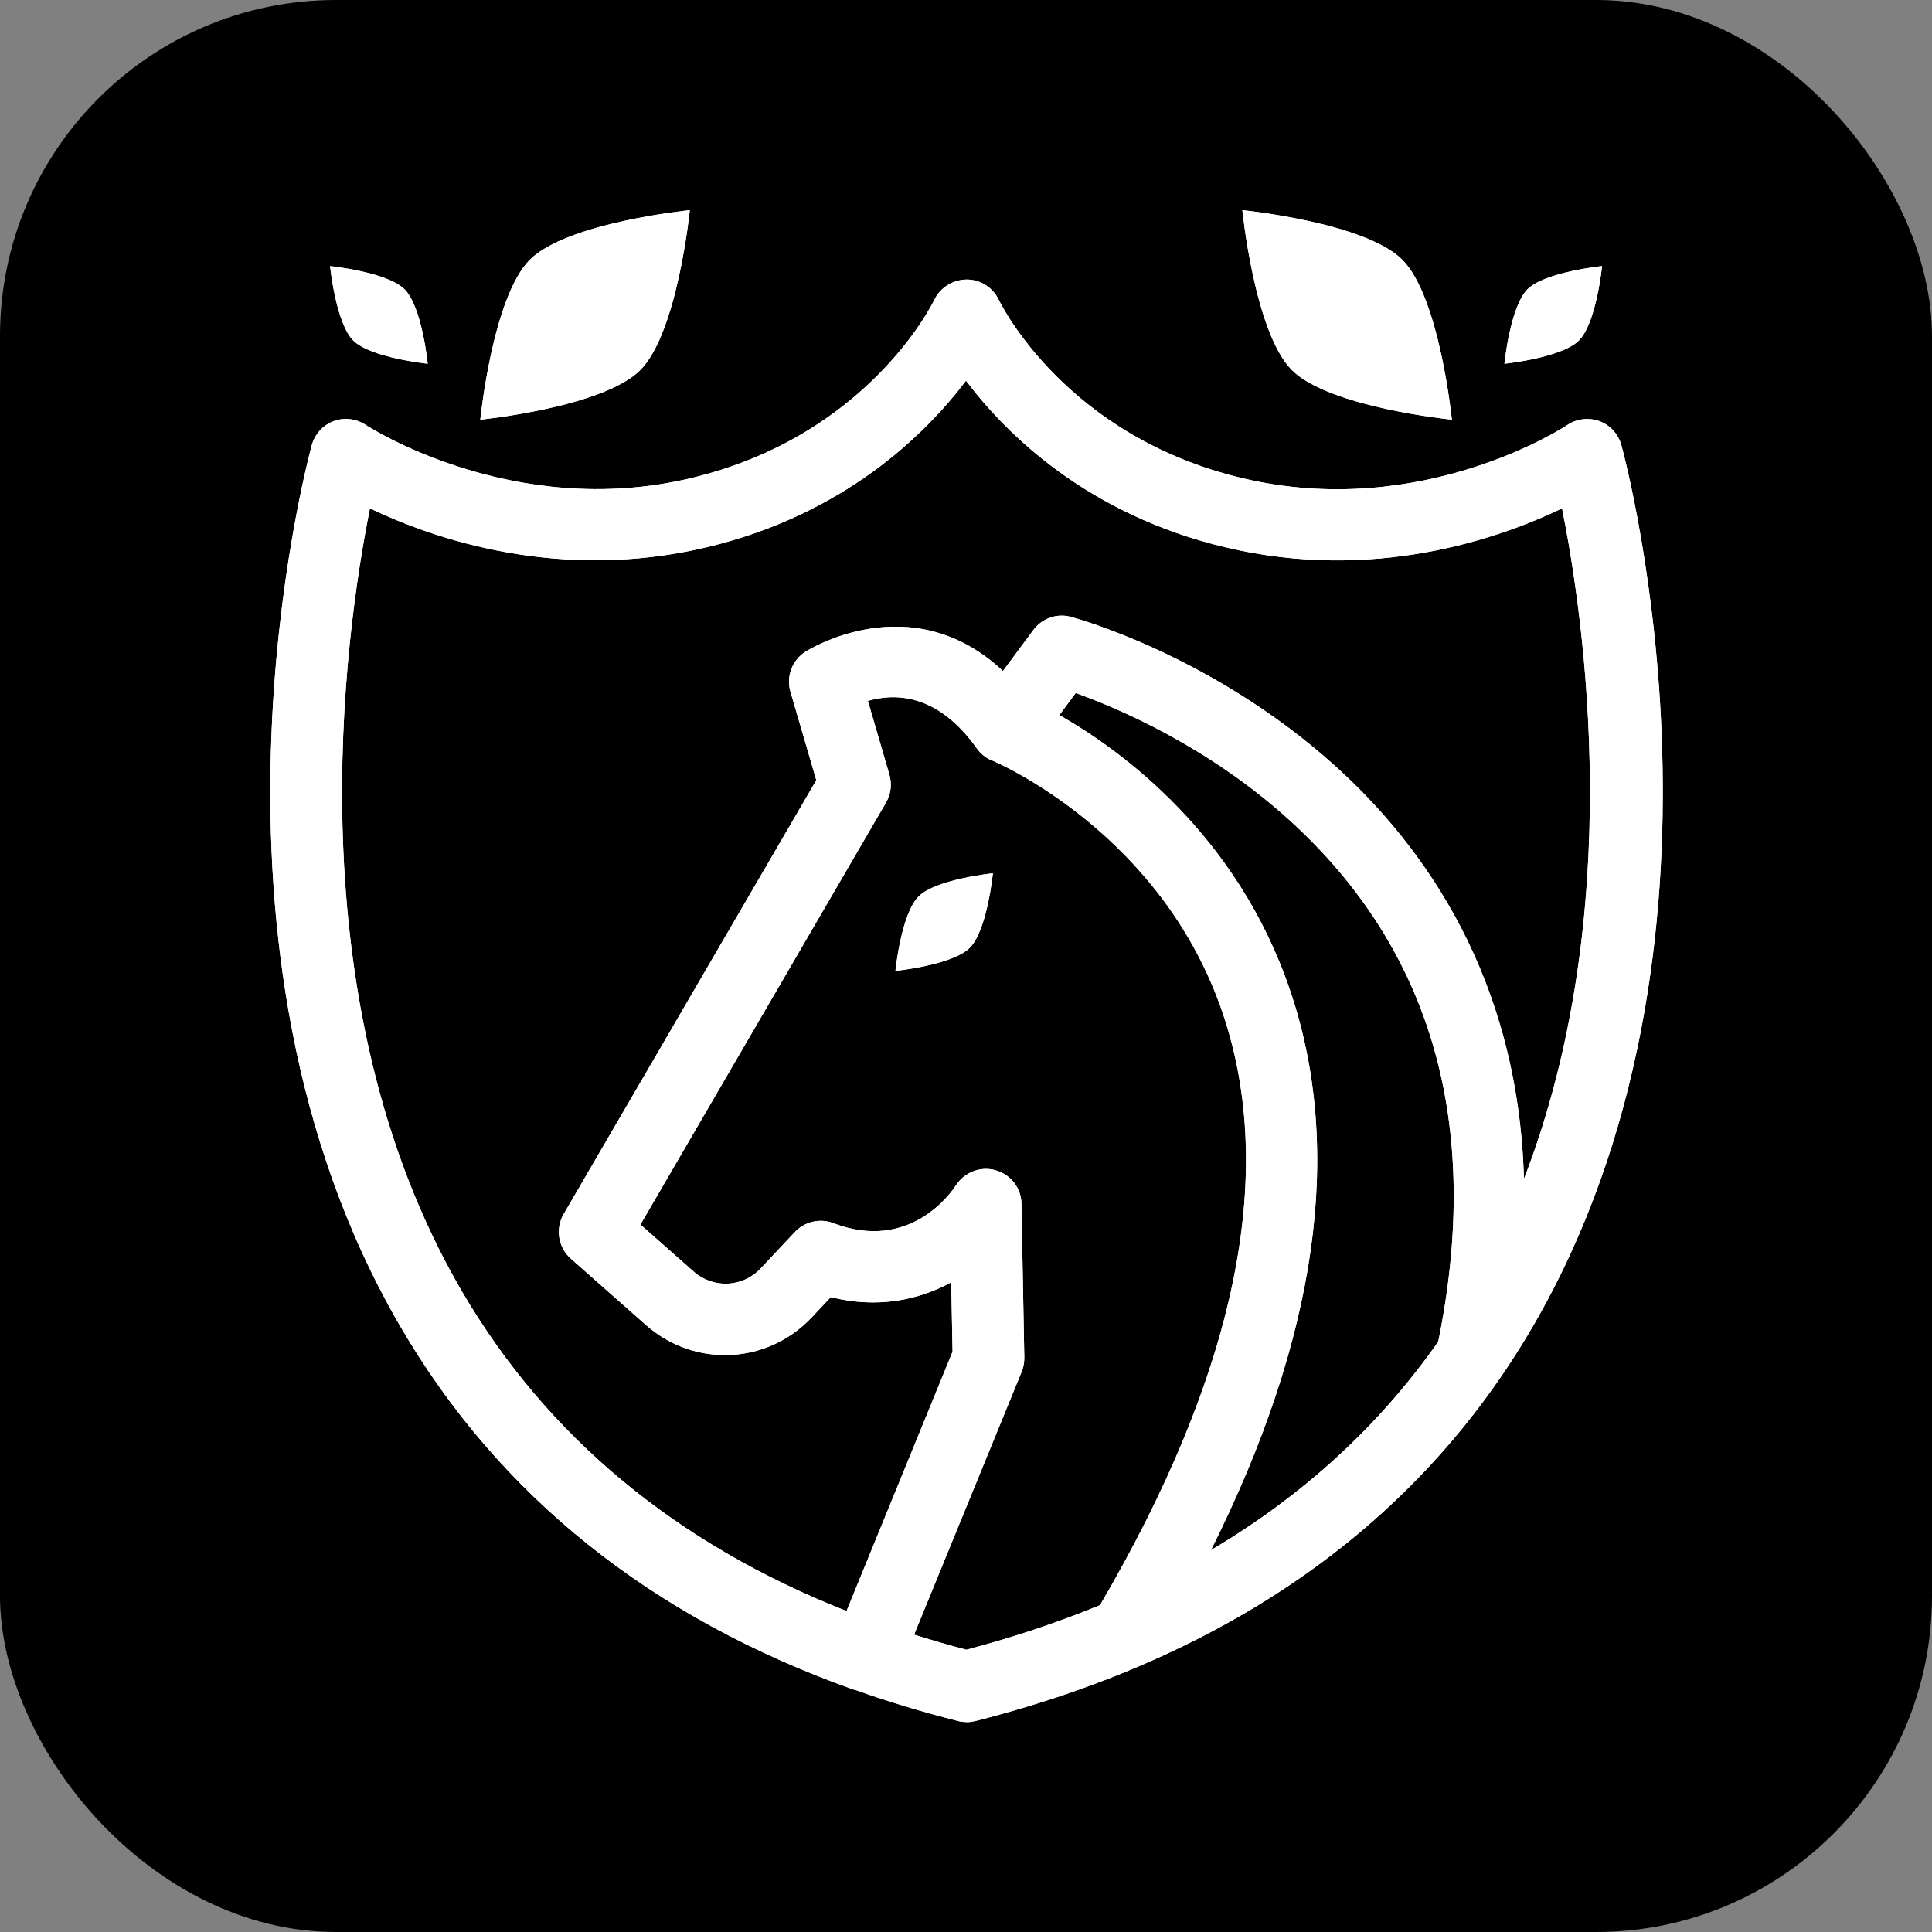 <?xml version="1.0" encoding="UTF-8"?> <svg xmlns="http://www.w3.org/2000/svg" xmlns:xlink="http://www.w3.org/1999/xlink" id="uuid-9e24debb-c640-4f68-a29c-39e3a4e64b2a" width="115" height="115" viewBox="0 0 115 115"><rect x="0" y="0" width="115" height="115" fill="#808080" stroke="none"/><defs><clipPath id="uuid-3dfb7051-ec82-4369-a629-be7991ab288c"><path d="m50.39,95.89l6.31-15.43-.08-4.13c-1.88,1.02-4.32,1.59-7.17.88l-1.12,1.19c-2.64,2.82-6.98,3.03-9.88.47l-4.47-3.95c-.76-.67-.93-1.78-.43-2.65l15.04-25.83-1.54-5.27c-.26-.89.09-1.85.87-2.36.07-.05,6.27-4.02,11.78,1.13l1.81-2.44c.52-.7,1.41-1.01,2.24-.78.34.09,8.44,2.31,15.72,8.87,5.3,4.78,10.91,12.63,11.24,24.59,6.14-15.87,3.58-33.38,2.27-39.92-3.77,1.81-11.23,4.41-20.02,2.32-8.23-1.95-13.06-6.74-15.46-9.92-2.4,3.17-7.23,7.97-15.46,9.92-8.79,2.08-16.25-.52-20.02-2.32-1.5,7.48-4.62,29.32,5.47,46.6,5.05,8.64,12.73,15.03,22.91,19.04M28.59,24.98s7.3-.73,9.52-2.95c2.22-2.22,2.95-9.52,2.95-9.52,0,0-7.3.73-9.52,2.95-2.22,2.22-2.95,9.52-2.95,9.52Zm-8.94-9.14s.34,3.4,1.38,4.43c1.03,1.03,4.43,1.38,4.43,1.38,0,0-.34-3.4-1.38-4.43-1.03-1.03-4.43-1.38-4.43-1.38Zm66.77,9.14s-7.3-.73-9.52-2.95c-2.22-2.22-2.95-9.52-2.95-9.52,0,0,7.3.73,9.52,2.95,2.22,2.22,2.95,9.52,2.95,9.52Zm8.94-9.14s-.34,3.4-1.38,4.43c-1.03,1.03-4.43,1.38-4.43,1.38,0,0,.34-3.4,1.37-4.43,1.03-1.03,4.43-1.38,4.43-1.38Zm-36.26,36.14s-.34,3.4-1.37,4.43c-1.03,1.04-4.43,1.38-4.43,1.38,0,0,.34-3.4,1.38-4.43,1.03-1.03,4.43-1.38,4.43-1.38Zm3.95-9.42c3.69,2.1,10.61,7.12,13.75,16.42,3.2,9.46,1.61,20.64-4.72,33.29,5.49-3.25,10.01-7.39,13.53-12.41,2.62-12.87-.35-23.3-8.83-31.02-4.87-4.43-10.29-6.71-12.75-7.59l-.97,1.31Zm2.43,52.98c8.06-13.76,10.53-25.58,7.33-35.15-3.6-10.76-13.42-14.98-13.74-15.12h0s-.02-.01-.02-.01h-.03s0-.01,0-.01h-.03c-.34-.16-.63-.4-.86-.72-2.34-3.29-4.9-3.27-6.47-2.81l1.28,4.39c.16.56.09,1.16-.2,1.66l-14.62,25.12,3.17,2.8c1.17,1.03,2.92.95,3.99-.19l2.03-2.16c.59-.63,1.5-.84,2.3-.53,4.56,1.74,7.02-1.84,7.29-2.25.5-.78,1.47-1.16,2.36-.9.9.25,1.53,1.06,1.54,1.99l.17,9.17c0,.29-.05.57-.16.84l-6.4,15.64c1.02.32,2.05.62,3.11.9,2.81-.74,5.47-1.63,7.97-2.66Zm-7.97,6.96c-.17,0-.35-.02-.52-.07-2.09-.53-4.11-1.14-6.05-1.83h-.01s-.01,0-.01,0l-.06-.02h-.01s-.01,0-.01,0h0c-12.07-4.29-21.13-11.54-27-21.61-13.2-22.64-5.61-51.26-5.28-52.47.18-.66.66-1.19,1.3-1.43.64-.24,1.35-.15,1.92.23.08.05,8.71,5.68,19.31,3.17,10.49-2.48,14.37-10.3,14.53-10.63.35-.73,1.1-1.19,1.92-1.2.82,0,1.56.47,1.91,1.21.16.32,4.03,8.14,14.53,10.62,10.67,2.53,19.23-3.11,19.31-3.17.57-.38,1.28-.46,1.92-.23.64.24,1.12.77,1.3,1.43.33,1.21,7.91,29.82-5.28,52.47-6.83,11.72-17.99,19.61-33.17,23.47-.17.04-.35.07-.52.07Z" style="fill:#fff; stroke-width:0px;"></path></clipPath></defs><g id="uuid-95c28aac-14b2-4e1f-83f0-f5c874f4f63b"><rect width="115" height="115" rx="20" ry="20" style="stroke-width:0px;"></rect><path d="m50.39,95.89l6.31-15.43-.08-4.13c-1.88,1.02-4.32,1.59-7.17.88l-1.12,1.19c-2.64,2.82-6.98,3.03-9.88.47l-4.47-3.95c-.76-.67-.93-1.78-.43-2.65l15.04-25.83-1.54-5.27c-.26-.89.09-1.85.87-2.36.07-.05,6.27-4.02,11.78,1.13l1.81-2.44c.52-.7,1.41-1.01,2.24-.78.34.09,8.44,2.31,15.72,8.87,5.3,4.78,10.91,12.63,11.24,24.59,6.14-15.87,3.58-33.38,2.27-39.92-3.77,1.81-11.23,4.41-20.02,2.32-8.23-1.95-13.06-6.74-15.46-9.92-2.4,3.17-7.23,7.97-15.46,9.92-8.79,2.08-16.25-.52-20.02-2.32-1.5,7.48-4.62,29.32,5.47,46.6,5.05,8.64,12.73,15.03,22.91,19.04M28.59,24.98s7.3-.73,9.52-2.95c2.22-2.22,2.95-9.52,2.95-9.52,0,0-7.3.73-9.52,2.95-2.22,2.22-2.95,9.52-2.95,9.52Zm-8.94-9.14s.34,3.4,1.38,4.43c1.03,1.03,4.43,1.38,4.43,1.38,0,0-.34-3.4-1.38-4.43-1.03-1.03-4.43-1.38-4.43-1.38Zm66.77,9.14s-7.3-.73-9.52-2.95c-2.22-2.22-2.95-9.52-2.95-9.52,0,0,7.3.73,9.52,2.95,2.22,2.22,2.95,9.52,2.95,9.52Zm8.94-9.14s-.34,3.4-1.38,4.43c-1.03,1.03-4.43,1.38-4.43,1.38,0,0,.34-3.4,1.37-4.43,1.03-1.03,4.43-1.38,4.43-1.38Zm-36.26,36.14s-.34,3.4-1.37,4.43c-1.03,1.04-4.43,1.38-4.43,1.38,0,0,.34-3.4,1.38-4.43,1.03-1.03,4.43-1.38,4.43-1.38Zm3.95-9.42c3.69,2.1,10.61,7.12,13.75,16.42,3.2,9.46,1.61,20.64-4.72,33.29,5.49-3.25,10.01-7.39,13.53-12.41,2.62-12.87-.35-23.3-8.83-31.02-4.87-4.43-10.29-6.71-12.75-7.59l-.97,1.31Zm2.43,52.98c8.06-13.76,10.53-25.58,7.33-35.15-3.6-10.76-13.42-14.98-13.74-15.12h0s-.02-.01-.02-.01h-.03s0-.01,0-.01h-.03c-.34-.16-.63-.4-.86-.72-2.34-3.29-4.9-3.27-6.47-2.81l1.28,4.39c.16.56.09,1.16-.2,1.66l-14.62,25.12,3.17,2.8c1.17,1.03,2.92.95,3.99-.19l2.03-2.16c.59-.63,1.5-.84,2.3-.53,4.56,1.74,7.02-1.84,7.29-2.25.5-.78,1.47-1.16,2.36-.9.9.25,1.53,1.06,1.54,1.99l.17,9.17c0,.29-.05.57-.16.84l-6.4,15.64c1.02.32,2.05.62,3.11.9,2.81-.74,5.47-1.63,7.97-2.66Zm-7.97,6.96c-.17,0-.35-.02-.52-.07-2.09-.53-4.11-1.14-6.05-1.83h-.01s-.01,0-.01,0l-.06-.02h-.01s-.01,0-.01,0h0c-12.07-4.29-21.13-11.54-27-21.61-13.2-22.64-5.61-51.26-5.28-52.47.18-.66.66-1.19,1.3-1.43.64-.24,1.35-.15,1.92.23.08.05,8.71,5.68,19.31,3.17,10.49-2.48,14.37-10.3,14.53-10.63.35-.73,1.1-1.19,1.92-1.2.82,0,1.56.47,1.91,1.21.16.32,4.03,8.14,14.53,10.62,10.67,2.53,19.23-3.11,19.31-3.17.57-.38,1.28-.46,1.92-.23.64.24,1.12.77,1.3,1.43.33,1.21,7.91,29.82-5.28,52.47-6.83,11.72-17.99,19.61-33.17,23.47-.17.04-.35.07-.52.07Z" style="fill:#fff;"></path><g style="clip-path:url(#uuid-3dfb7051-ec82-4369-a629-be7991ab288c);"><rect x="10.61" y="12.5" width="93.77" height="90" style="fill:#fff; stroke-width:0px;"></rect></g></g></svg> 